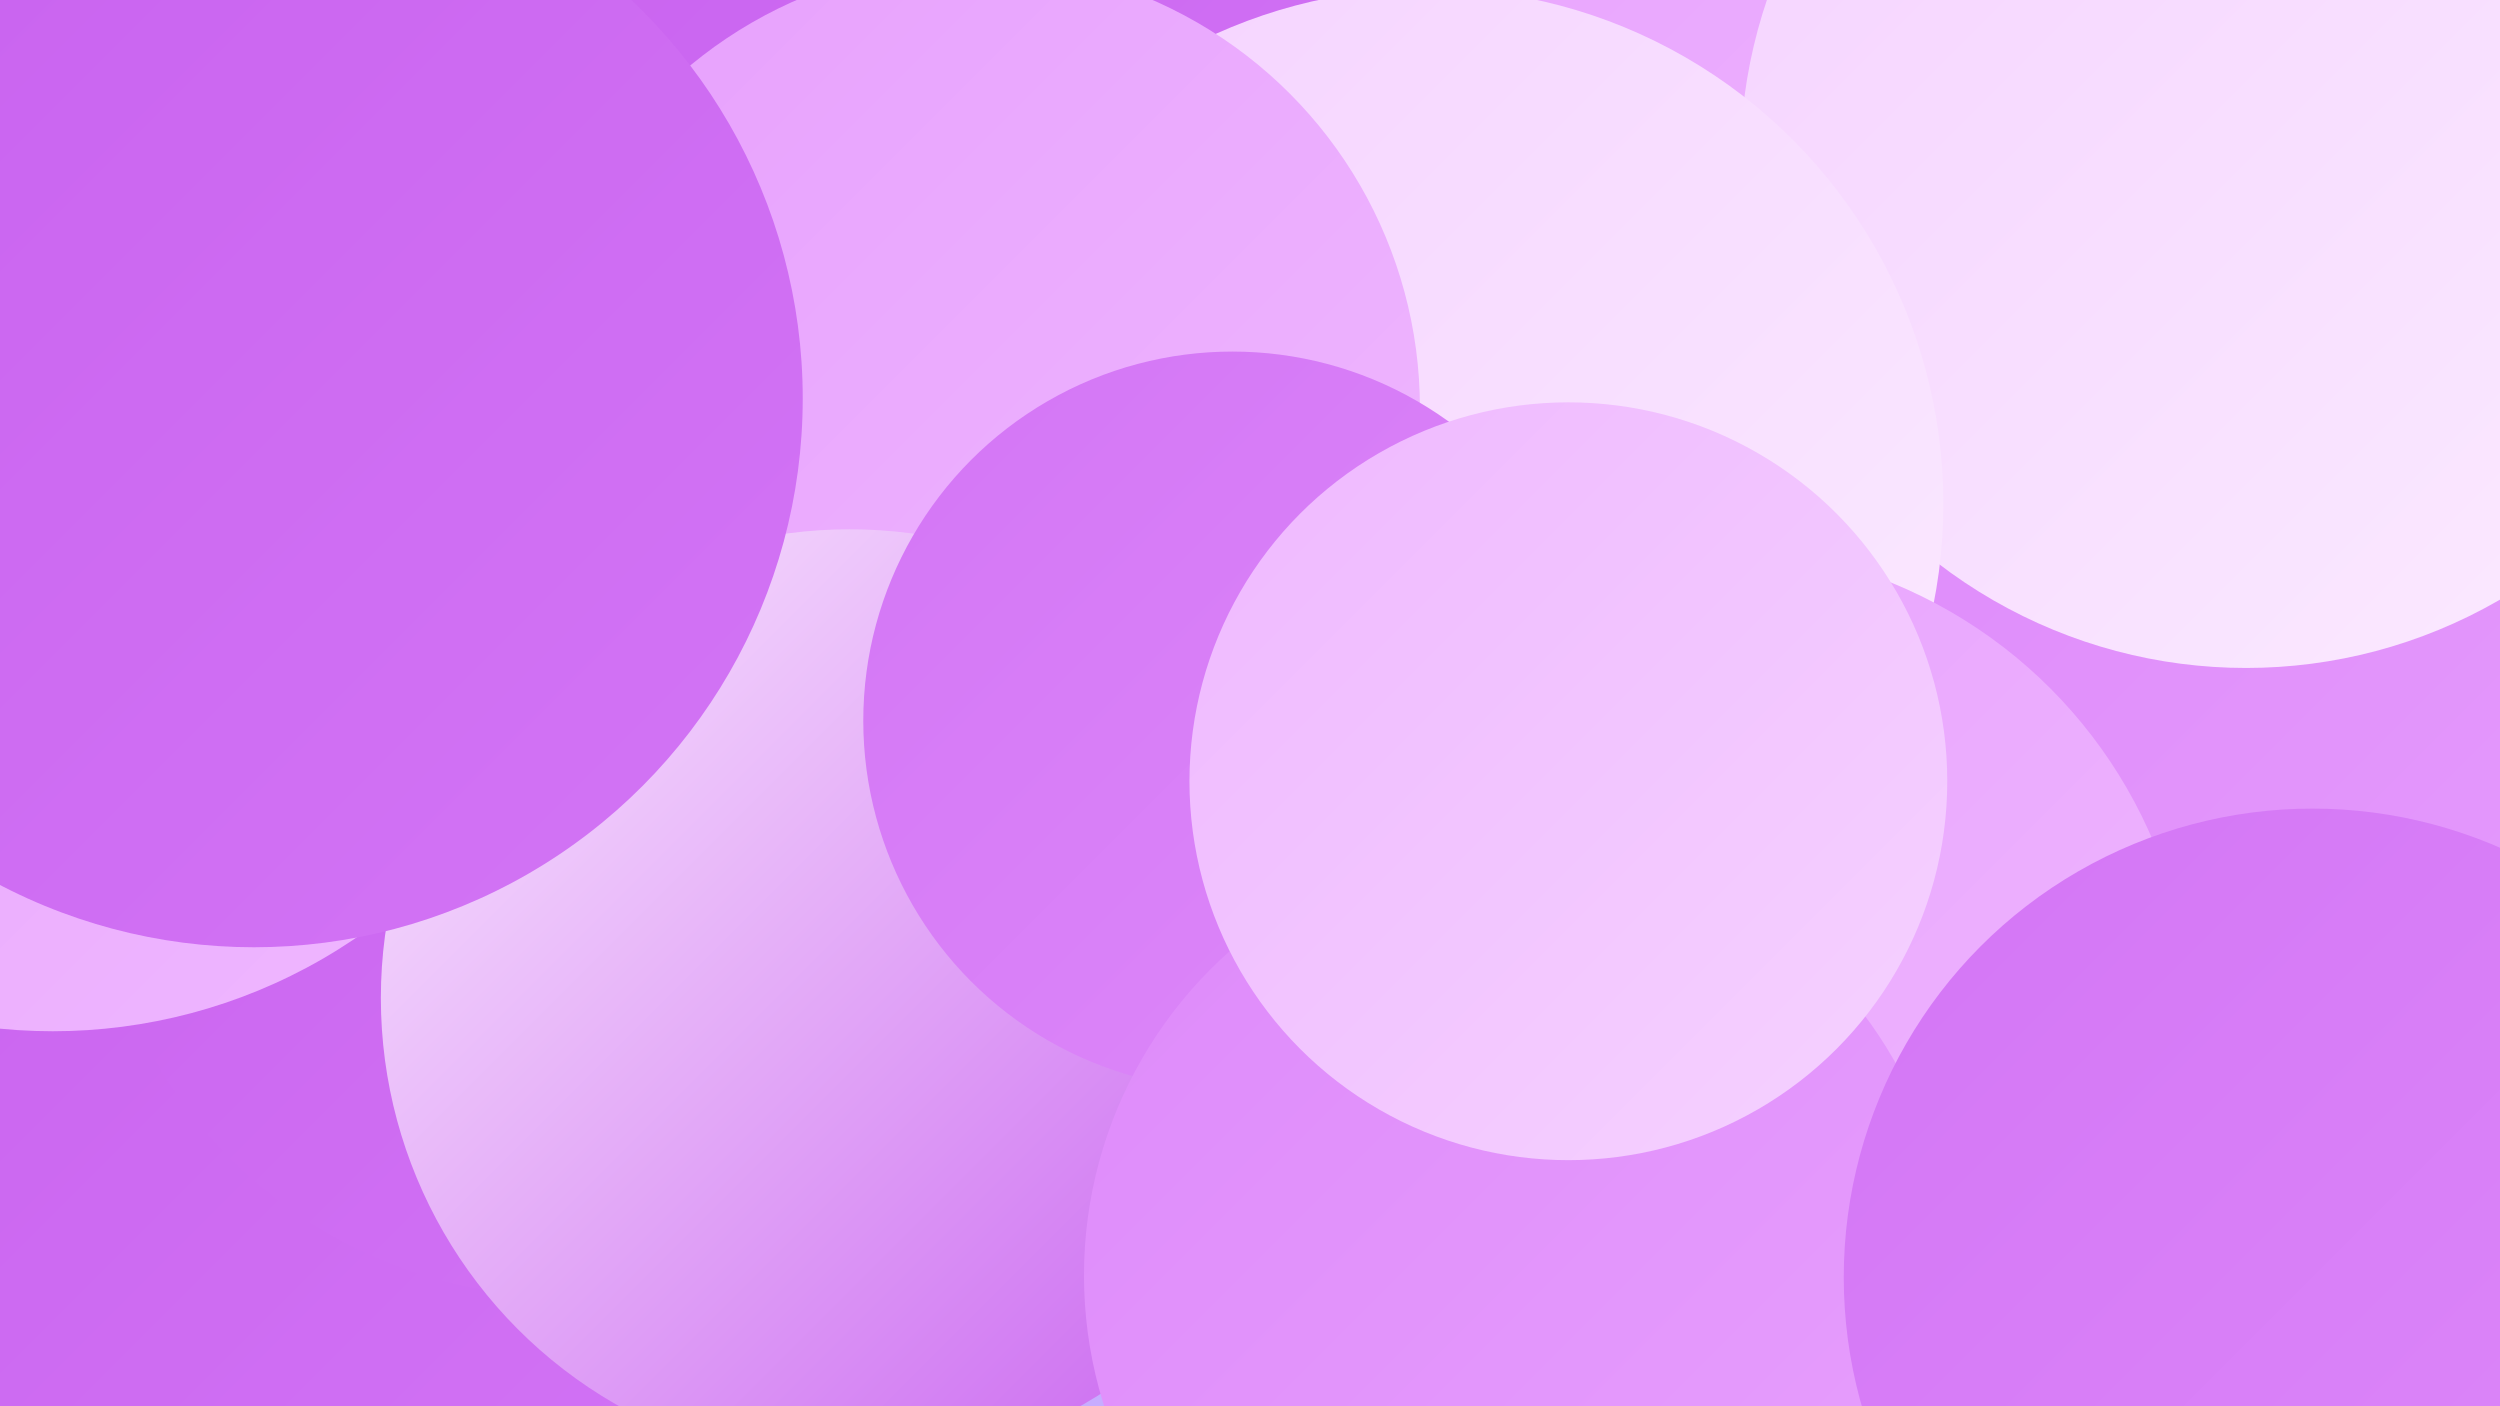 <?xml version="1.0" encoding="UTF-8"?><svg width="1280" height="720" xmlns="http://www.w3.org/2000/svg"><defs><linearGradient id="grad0" x1="0%" y1="0%" x2="100%" y2="100%"><stop offset="0%" style="stop-color:#c861ef;stop-opacity:1" /><stop offset="100%" style="stop-color:#d375f5;stop-opacity:1" /></linearGradient><linearGradient id="grad1" x1="0%" y1="0%" x2="100%" y2="100%"><stop offset="0%" style="stop-color:#d375f5;stop-opacity:1" /><stop offset="100%" style="stop-color:#de8afa;stop-opacity:1" /></linearGradient><linearGradient id="grad2" x1="0%" y1="0%" x2="100%" y2="100%"><stop offset="0%" style="stop-color:#de8afa;stop-opacity:1" /><stop offset="100%" style="stop-color:#e7a0fd;stop-opacity:1" /></linearGradient><linearGradient id="grad3" x1="0%" y1="0%" x2="100%" y2="100%"><stop offset="0%" style="stop-color:#e7a0fd;stop-opacity:1" /><stop offset="100%" style="stop-color:#efb8ff;stop-opacity:1" /></linearGradient><linearGradient id="grad4" x1="0%" y1="0%" x2="100%" y2="100%"><stop offset="0%" style="stop-color:#efb8ff;stop-opacity:1" /><stop offset="100%" style="stop-color:#f5d2ff;stop-opacity:1" /></linearGradient><linearGradient id="grad5" x1="0%" y1="0%" x2="100%" y2="100%"><stop offset="0%" style="stop-color:#f5d2ff;stop-opacity:1" /><stop offset="100%" style="stop-color:#fbebff;stop-opacity:1" /></linearGradient><linearGradient id="grad6" x1="0%" y1="0%" x2="100%" y2="100%"><stop offset="0%" style="stop-color:#fbebff;stop-opacity:1" /><stop offset="100%" style="stop-color:#c861ef;stop-opacity:1" /></linearGradient></defs><rect width="1280" height="720" fill="#c7acff" /><circle cx="168" cy="562" r="269" fill="url(#grad0)" /><circle cx="956" cy="20" r="247" fill="url(#grad3)" /><circle cx="1194" cy="596" r="253" fill="url(#grad0)" /><circle cx="808" cy="598" r="225" fill="url(#grad2)" /><circle cx="424" cy="462" r="210" fill="url(#grad2)" /><circle cx="166" cy="101" r="217" fill="url(#grad5)" /><circle cx="504" cy="43" r="205" fill="url(#grad0)" /><circle cx="1096" cy="529" r="288" fill="url(#grad2)" /><circle cx="1150" cy="83" r="259" fill="url(#grad5)" /><circle cx="289" cy="422" r="242" fill="url(#grad0)" /><circle cx="731" cy="258" r="264" fill="url(#grad5)" /><circle cx="499" cy="209" r="228" fill="url(#grad3)" /><circle cx="27" cy="252" r="276" fill="url(#grad3)" /><circle cx="875" cy="527" r="247" fill="url(#grad3)" /><circle cx="435" cy="511" r="240" fill="url(#grad6)" /><circle cx="631" cy="369" r="189" fill="url(#grad1)" /><circle cx="777" cy="653" r="222" fill="url(#grad2)" /><circle cx="803" cy="400" r="194" fill="url(#grad4)" /><circle cx="130" cy="204" r="281" fill="url(#grad0)" /><circle cx="1184" cy="654" r="240" fill="url(#grad1)" /></svg>